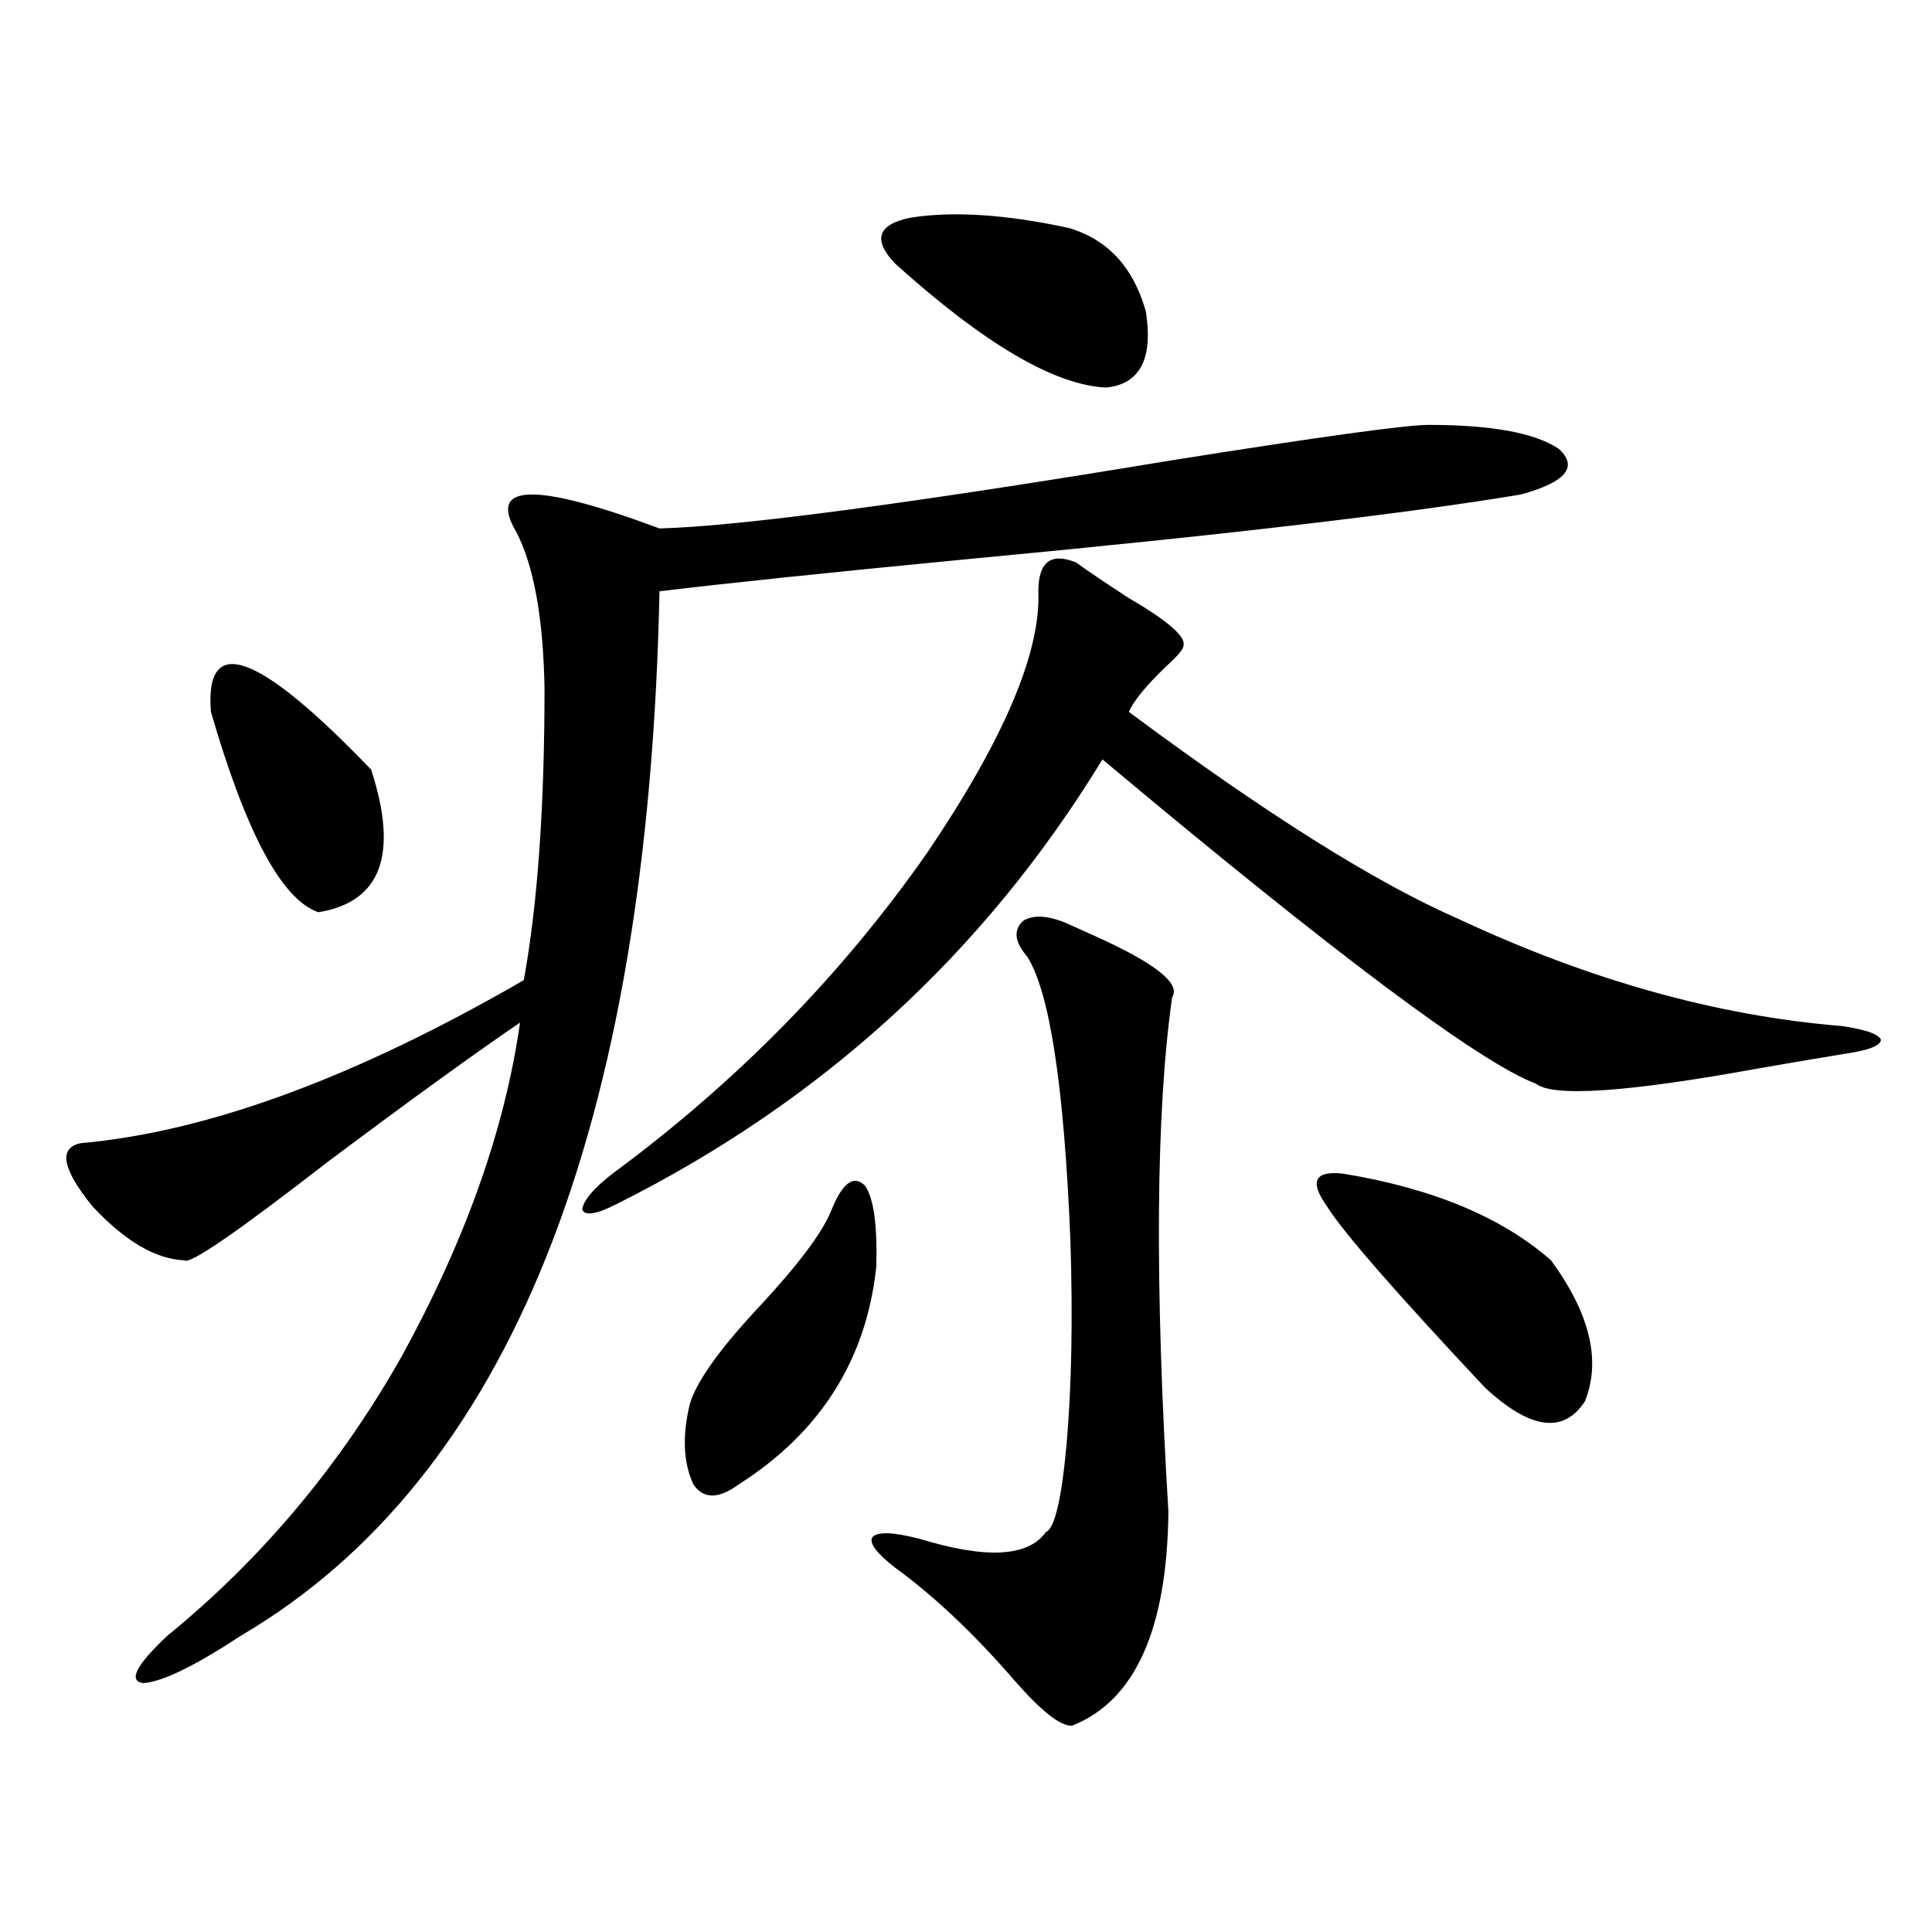 <?xml version="1.0" encoding="utf-8"?>
<!-- Generator: Adobe Illustrator 16.0.0, SVG Export Plug-In . SVG Version: 6.00 Build 0)  -->
<!DOCTYPE svg PUBLIC "-//W3C//DTD SVG 1.1//EN" "http://www.w3.org/Graphics/SVG/1.1/DTD/svg11.dtd">
<svg version="1.1" id="图层_1" xmlns="http://www.w3.org/2000/svg" xmlns:xlink="http://www.w3.org/1999/xlink" x="0px" y="0px"
	 width="1000px" height="1000px" viewBox="0 0 1000 1000" enable-background="new 0 0 1000 1000" xml:space="preserve">
<path d="M739.396,219.922c32.515,0,54.953,4.106,67.315,12.305c10.396,9.38,3.902,17.29-19.512,23.73
	c-59.846,9.971-155.118,21.094-285.847,33.398c-72.849,7.031-126.186,12.607-159.996,16.699
	c-5.854,278.916-78.047,459.092-216.58,540.527c-24.069,15.82-40.975,24.02-50.73,24.609c-7.805-1.181-3.582-9.379,12.683-24.609
	c48.779-39.839,89.099-87.891,120.973-144.141c33.17-60.342,53.657-118.062,61.462-173.145c-24.069,16.411-57.239,40.43-99.51,72.07
	c-46.828,36.338-71.553,53.325-74.145,50.977c-14.969-0.576-30.898-9.956-47.804-28.125c-15.609-19.336-17.561-30.171-5.854-32.52
	c65.685-5.85,142.101-33.975,229.263-84.375c7.149-39.248,10.731-89.648,10.731-151.172c-0.655-36.323-5.533-63.281-14.634-80.859
	c-14.969-25.186,9.756-25.776,74.145-1.758c41.615-1.167,129.753-12.881,264.384-35.156
	C683.133,226.074,727.689,219.922,739.396,219.922z M109.168,368.457c-3.262-41.006,24.39-31.05,82.925,29.883
	c14.299,43.945,5.198,68.555-27.316,73.828C145.905,465.728,127.369,431.162,109.168,368.457z M316.968,607.52
	c64.389-47.461,118.687-102.832,162.923-166.113c39.664-58.584,58.855-103.711,57.56-135.352c0-15.229,6.494-20.215,19.512-14.941
	c6.494,4.697,15.609,10.85,27.316,18.457c20.152,11.729,29.588,19.927,28.292,24.609c0,1.758-2.927,5.273-8.78,10.547
	c-10.411,9.971-16.92,17.881-19.512,23.73c70.883,52.734,127.802,88.481,170.728,107.227
	c67.636,31.641,133.655,50.098,198.044,55.371c12.348,1.758,19.177,4.106,20.487,7.031c0,2.939-5.533,5.273-16.585,7.031
	c-11.066,1.758-26.676,4.395-46.828,7.91c-67.65,12.305-106.019,14.941-115.119,7.91c-29.268-11.123-104.067-67.085-224.385-167.871
	C509.479,493.262,425.578,570.029,318.919,623.34c-10.411,5.273-16.265,6.152-17.561,2.637
	C301.999,621.294,307.212,615.142,316.968,607.52z M430.136,626.855c5.854-14.639,11.707-19.033,17.561-13.184
	c4.543,6.455,6.494,20.518,5.854,42.188c-5.213,48.052-28.947,85.557-71.218,112.5c-10.411,7.622-18.216,7.622-23.414,0
	c-5.213-11.123-5.854-24.897-1.951-41.309c3.247-11.714,15.609-29.004,37.072-51.855
	C413.551,654.102,425.578,637.993,430.136,626.855z M555.011,479.199c2.592,1.182,6.494,2.939,11.707,5.273
	c31.219,14.063,44.542,24.609,39.999,31.641c-8.46,59.189-9.115,147.959-1.951,266.309c-0.655,60.934-17.24,97.848-49.755,110.742
	c-5.854,0.577-15.944-7.333-30.243-23.73c-20.822-24.032-41.31-43.354-61.462-58.008c-9.756-7.607-13.658-12.881-11.707-15.82
	c2.592-2.925,10.731-2.637,24.39,0.879c34.466,10.547,56.249,9.38,65.364-3.516c4.543-1.758,8.125-16.987,10.731-45.703
	c2.592-29.883,3.247-65.039,1.951-105.469c-3.262-79.678-10.731-128.608-22.438-146.777c-6.509-7.607-7.164-13.76-1.951-18.457
	C535.499,473.047,543.944,473.926,555.011,479.199z M553.06,117.969c20.152,5.864,33.49,20.215,39.999,43.066
	c3.902,24.609-2.927,37.793-20.487,39.551c-26.676-1.167-63.093-22.549-109.266-64.16c-11.707-12.305-9.115-20.215,7.805-23.73
	C493.214,109.18,520.53,110.938,553.06,117.969z M695.495,607.52c46.173,7.622,81.949,22.563,107.314,44.824
	c20.152,27.549,26.006,51.855,17.561,72.949c-11.066,17.002-28.292,14.653-51.706-7.031c-46.188-49.219-73.504-80.557-81.949-94.043
	C677.6,611.338,680.526,605.762,695.495,607.52z"/>
</svg>
